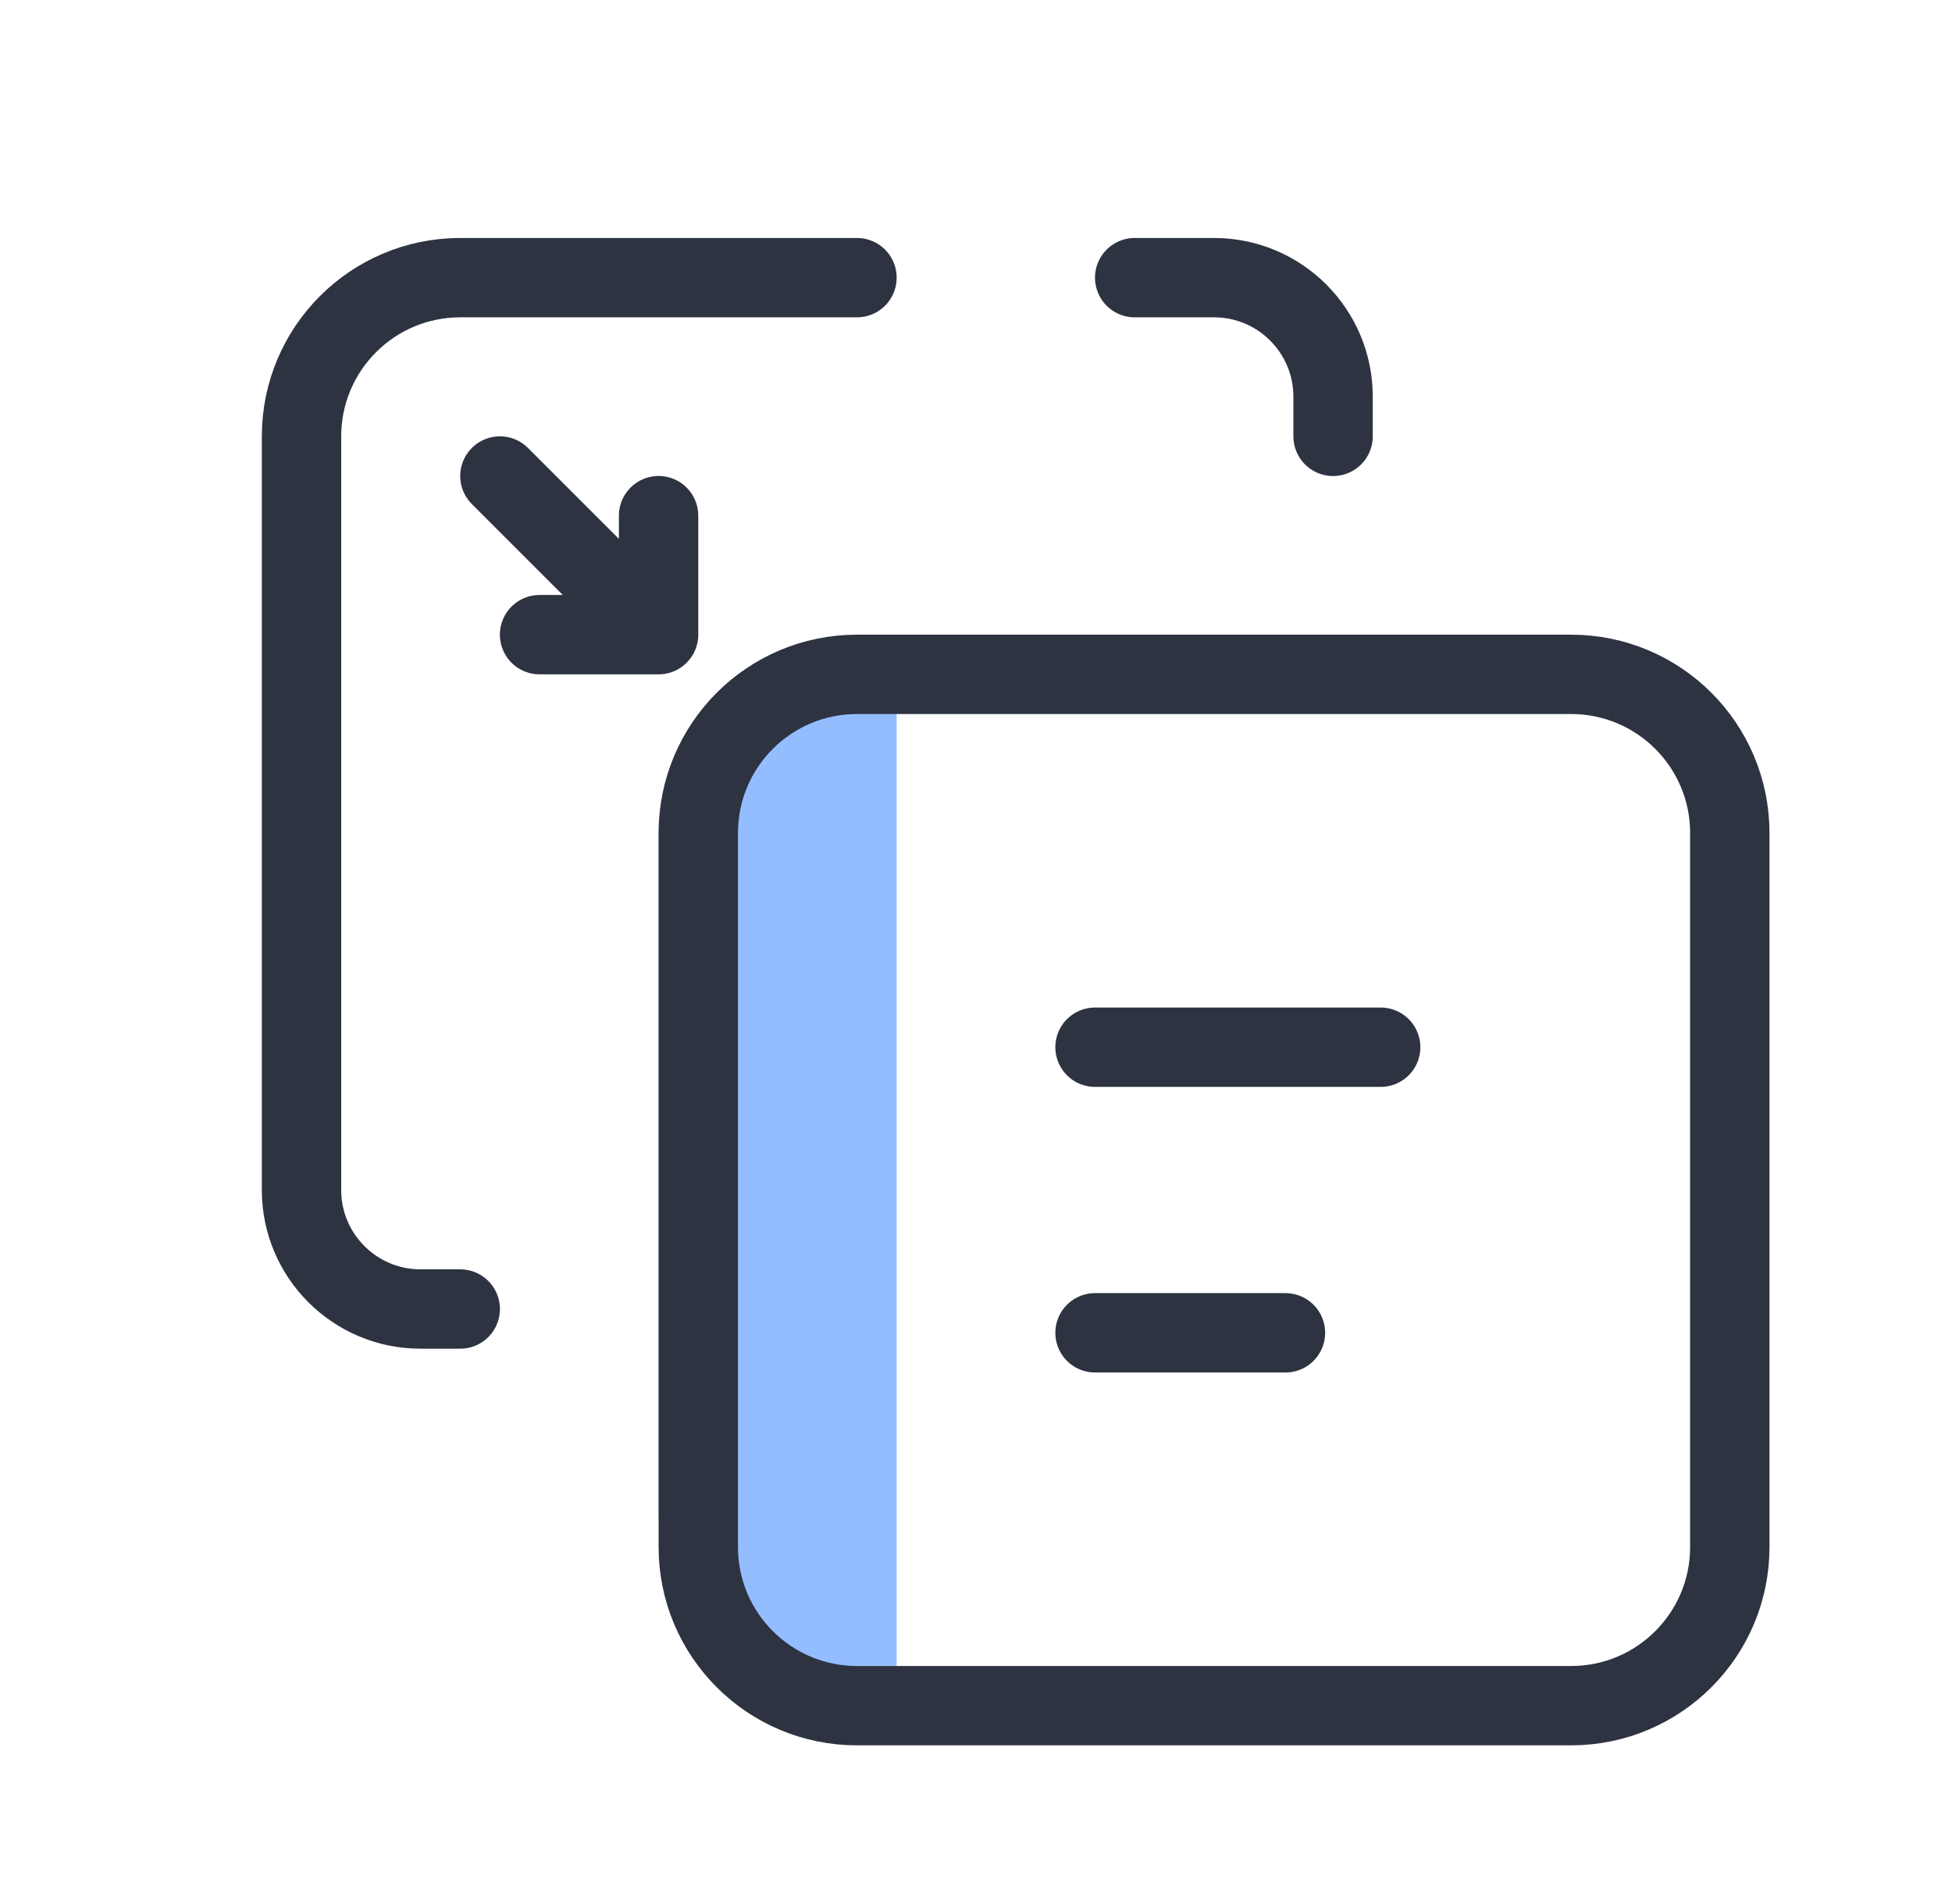 <svg width="41" height="40" viewBox="0 0 41 40" fill="none" xmlns="http://www.w3.org/2000/svg">
<path d="M13.833 17.5C13.833 15.659 15.326 14.167 17.167 14.167H18.833V35H17.167C15.326 35 13.833 33.508 13.833 31.667V17.5Z" fill="#94BDFF"/>
<path d="M18 5.833H9.667C7.826 5.833 6.333 7.326 6.333 9.167V25C6.333 26.381 7.453 27.5 8.833 27.5V27.5H9.667M23.833 5.833H25.5C26.881 5.833 28 6.953 28 8.333V8.333V9.167" stroke="#2E3342" stroke-width="1.667" stroke-linecap="round" stroke-linejoin="round"/>
<path d="M10.5 10L13.833 13.333M13.833 13.333V10.833M13.833 13.333H11.333" stroke="#2E3342" stroke-width="1.667" stroke-linecap="round" stroke-linejoin="round"/>
<path d="M18 14.167H33C34.841 14.167 36.333 15.659 36.333 17.5V32.5C36.333 34.341 34.841 35.833 33 35.833H18C16.159 35.833 14.667 34.341 14.667 32.5V17.5C14.667 15.659 16.159 14.167 18 14.167Z" stroke="#2E3342" stroke-width="1.667" stroke-linecap="round" stroke-linejoin="round"/>
<path d="M29 22H23M27 28H23" stroke="#2E3342" stroke-width="1.667" stroke-linecap="round" stroke-linejoin="round"/>
</svg>
